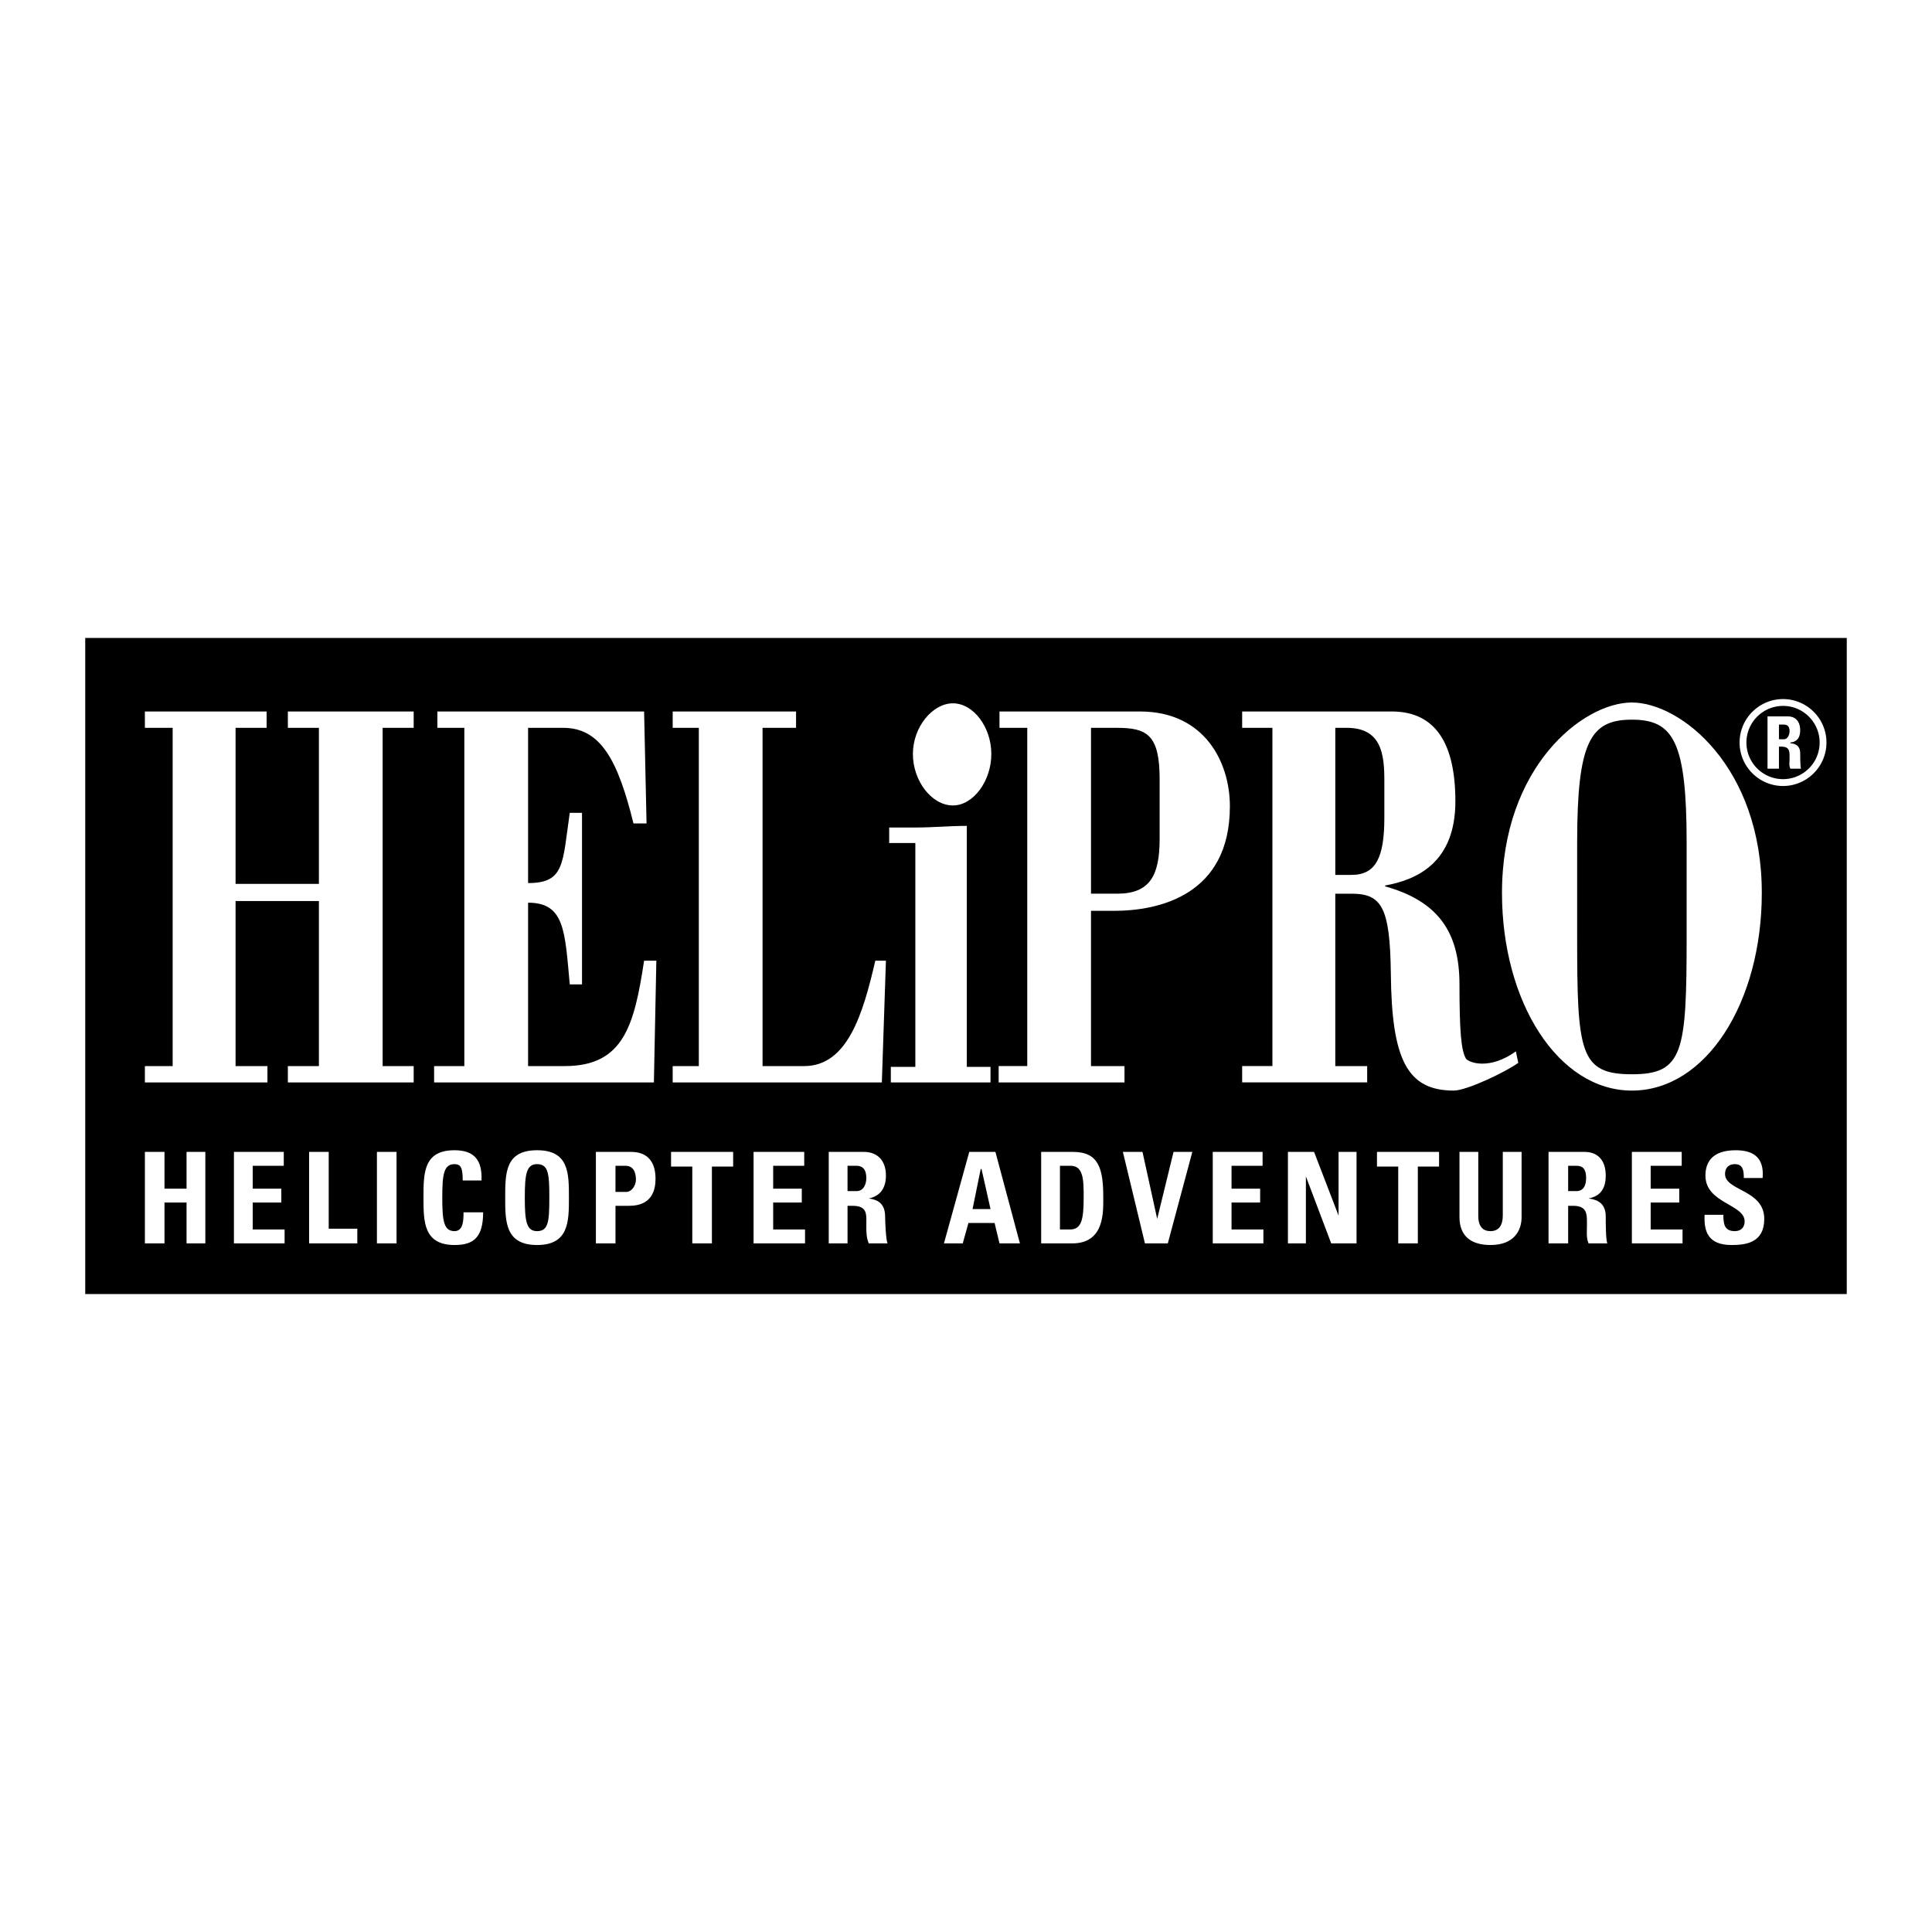 <svg xmlns="http://www.w3.org/2000/svg" width="2500" height="2500" viewBox="0 0 192.756 192.756"><path fill-rule="evenodd" clip-rule="evenodd" fill="#fff" d="M0 0h192.756v192.756H0V0z"/><path fill-rule="evenodd" clip-rule="evenodd" d="M8.504 63.649h175.748v65.458H8.504V63.649z"/><path fill-rule="evenodd" clip-rule="evenodd" fill="#fff" d="M26.682 107.994v-1.631h-3.179V89.897h8.314v16.466H28.72v1.631h12.553v-1.631h-3.097V72.616h3.097v-1.63H28.72v1.63h3.097v15.57h-8.314v-15.57H26.6v-1.63H14.455v1.63h2.771v33.747h-2.771v1.631h12.227zM65.239 107.994l.245-12.146h-1.222c-.979 6.441-2.039 10.515-7.907 10.515h-3.668V90.061c3.668 0 3.668 2.853 4.158 8.152h1.222V81.094h-1.222c-.734 5.054-.489 7.01-4.158 7.01V72.616h3.505c3.75 0 5.461 3.261 7.01 9.538h1.304l-.244-11.168H43.637v1.63h2.69v33.747h-3.016v1.631h21.928zM87.982 107.994l.407-12.146h-1.06c-1.223 5.298-2.771 10.515-7.092 10.515H76.08V72.616h3.342v-1.63H67.114v1.63h2.608v33.747h-2.608v1.631h20.868zM91.324 106.445h-2.446v1.549h9.946v-1.549h-2.365V82.398c-1.712 0-3.424.163-5.135.163h-2.609v1.549h2.609v22.335zM108.85 72.616h2.609c3.016 0 4.238.734 4.238 5.135v5.951c0 3.668-.979 5.461-4.238 5.461h-2.609V72.616zm3.341 35.378v-1.631h-3.342V90.875h2.283c4.482 0 11.574-1.549 11.574-10.434 0-4.402-2.527-9.456-8.967-9.456h-14.02v1.63h2.771v33.747h-2.854v1.631h12.555v.001zM157.352 84.11c0-10.108 1.305-12.309 5.461-12.309 4.158 0 5.463 2.201 5.463 12.309v9.293c0 11.576-.326 13.777-5.463 13.777-5.217 0-5.461-2.201-5.461-13.777V84.11zm5.46-14.021c-4.891 0-12.959 6.439-12.959 18.993 0 10.923 5.623 19.726 12.959 19.726 7.418 0 12.963-8.803 12.963-19.726 0-12.553-8.07-18.993-12.963-18.993zM95.074 70.17c-2.038 0-3.994 2.364-3.994 5.055 0 2.689 1.875 5.135 3.994 5.135 2.038 0 3.831-2.446 3.831-5.135-.001-2.69-1.794-5.055-3.831-5.055zM133.223 72.616h1.143c3.504 0 3.75 2.69 3.75 5.298v3.668c0 3.913-.816 5.706-3.262 5.706h-1.631V72.616zm3.179 35.378v-1.631h-3.18V89.164h1.631c3.016 0 3.832 1.386 3.912 7.988.082 8.559 1.631 11.656 6.277 11.656 1.305 0 5.217-1.875 6.439-2.771l-.244-1.141c-2.609 1.875-4.646 1.141-4.973.734-.488-.816-.652-2.771-.652-7.418 0-5.299-2.201-8.315-7.418-9.783v-.082c3.18-.571 7.01-2.283 7.01-8.396 0-6.521-2.525-8.967-6.357-8.967H123.93v1.63h3.018v33.747h-3.018v1.631h12.472v.002zM16.411 118.592v-3.668h-1.956v9.129h1.956v-4.076h2.201v4.076h1.875v-9.129h-1.875v3.668h-2.201zM28.394 124.053v-1.387h-3.179v-2.689h2.853v-1.385h-2.853v-2.283h3.097v-1.385H23.34v9.129h5.054zM35.649 124.053v-1.467h-2.853v-7.662h-1.957v9.129h4.81zM37.605 114.924h1.957v9.129h-1.957v-9.129zM45.349 124.215c1.875 0 2.853-.732 2.853-3.26h-1.957c0 .734 0 1.875-.896 1.875-1.06 0-1.223-.979-1.223-3.342 0-2.365.163-3.342 1.223-3.342.652 0 .815.406.815 1.629h1.875c.082-1.955-.652-3.016-2.69-3.016-3.098 0-3.098 2.283-3.098 4.729 0 2.364 0 4.727 3.098 4.727zM53.583 122.83c-1.06 0-1.223-.979-1.223-3.342 0-2.365.164-3.342 1.223-3.342 1.141 0 1.223.977 1.223 3.342-.001 2.364-.082 3.342-1.223 3.342zm0 1.385c3.179 0 3.179-2.363 3.179-4.727 0-2.445 0-4.729-3.179-4.729s-3.179 2.283-3.179 4.729c-.001 2.364-.001 4.727 3.179 4.727zM61.408 116.309h.978c.815 0 1.06.652 1.06 1.387 0 .57-.408 1.223-.979 1.223h-1.06v-2.61h.001zm-1.956 7.744h1.956v-3.75h1.386c2.282 0 2.608-1.631 2.608-2.689 0-1.631-.733-2.689-2.445-2.689h-3.505v9.128zM66.951 114.924v1.467h2.119v7.662h1.957v-7.662h2.119v-1.467h-6.195zM80.319 124.053v-1.387H77.14v-2.689h2.854v-1.385H77.14v-2.283h3.098v-1.385h-5.054v9.129h5.135zM84.558 116.309h.897c.571 0 .978.326.978 1.223 0 .57-.245 1.305-.978 1.305h-.897v-2.528zm0 3.994h.489c1.549 0 1.386.896 1.386 1.957 0 .652 0 1.223.245 1.793h1.875c-.163-.326-.244-2.119-.244-2.689 0-1.631-1.223-1.713-1.63-1.795 1.223-.244 1.711-1.141 1.711-2.281 0-1.549-.896-2.363-2.201-2.363h-3.505v9.129h1.875v-3.751h-.001zM96.052 124.053l.57-2.037h2.608l.49 2.037h2.037l-2.445-9.129h-2.608l-2.527 9.129h1.875zm2.772-3.424h-1.793l.814-3.994h.082l.897 3.994zM105.752 116.309h1.061c1.305 0 1.305 1.467 1.305 3.18 0 2.281-.246 3.178-1.387 3.178h-.979v-6.358zm-1.875 7.744h3.098c3.262 0 3.098-3.18 3.098-4.646 0-2.854-.488-4.482-3.016-4.482h-3.18v9.128zM114.23 124.053h2.282l2.447-9.129h-1.875l-1.631 6.683-1.467-6.683h-1.957l2.201 9.129zM126.049 124.053v-1.387h-3.178v-2.689h2.854v-1.385h-2.854v-2.283h3.098v-1.385h-4.973v9.129h5.053zM130.289 124.053v-6.684l2.527 6.684h2.526v-9.129h-1.793v6.357l-2.445-6.357h-2.608v9.129h1.793zM137.381 114.924v1.467h2.119v7.662h1.957v-7.662h2.119v-1.467h-6.195zM149.934 114.924v6.357c0 .979-.408 1.549-1.223 1.549-.732 0-1.223-.408-1.223-1.549v-6.357h-1.875v6.52c0 1.713.979 2.771 3.098 2.771 2.363 0 3.098-1.467 3.098-2.771v-6.52h-1.875zM156.455 116.309h.814c.652 0 .979.326.979 1.223 0 .57-.162 1.305-.979 1.305h-.814v-2.528zm0 3.994h.488c1.469 0 1.387.896 1.387 1.957 0 .652-.082 1.223.162 1.793h1.875c-.162-.326-.162-2.119-.162-2.689 0-1.631-1.305-1.713-1.713-1.795 1.305-.244 1.713-1.141 1.713-2.281 0-1.549-.814-2.363-2.119-2.363h-3.588v9.129h1.957v-3.751zM167.867 124.053v-1.387h-3.179v-2.689h2.853v-1.385h-2.853v-2.283h3.097v-1.385h-4.973v9.129h5.055zM176.02 121.607c0-2.936-3.914-2.771-3.914-4.484 0-.65.408-.977.979-.977.816 0 .896.65.896 1.385h1.875c.164-1.957-.814-2.771-2.689-2.771-2.283 0-3.016 1.141-3.016 2.527 0 2.771 3.912 2.854 3.912 4.564 0 .57-.326.979-.979.979-1.059 0-1.141-.734-1.141-1.631h-1.875c-.082 1.631.326 3.016 2.689 3.016 1.47 0 3.263-.244 3.263-2.608zM177.486 72.29h.488c.326 0 .572.163.572.652 0 .326-.164.815-.572.815h-.488V72.29zm0 2.201h.244c.896 0 .816.571.816 1.223 0 .326-.082.652.08.978h1.061c-.082-.245-.082-1.223-.082-1.549 0-.896-.734-.978-.979-.978v-.082c.734-.082.979-.57.979-1.223 0-.896-.488-1.386-1.223-1.386h-2.037v5.217h1.141v-2.2z"/><path d="M173.559 74.083a4.32 4.32 0 0 1 1.271-3.063h.002a4.32 4.32 0 0 1 6.124 0 4.32 4.32 0 0 1 1.271 3.063 4.32 4.32 0 0 1-1.271 3.062v.001a4.32 4.32 0 0 1-6.124 0l-.002-.001a4.319 4.319 0 0 1-1.271-3.062zm1.753-2.582a3.65 3.65 0 0 0-.002 5.164l.002.001a3.646 3.646 0 0 0 5.162-.002h.002a3.647 3.647 0 0 0-.002-5.164 3.635 3.635 0 0 0-2.58-1.072 3.653 3.653 0 0 0-2.582 1.073z" fill="#fff"/></svg>